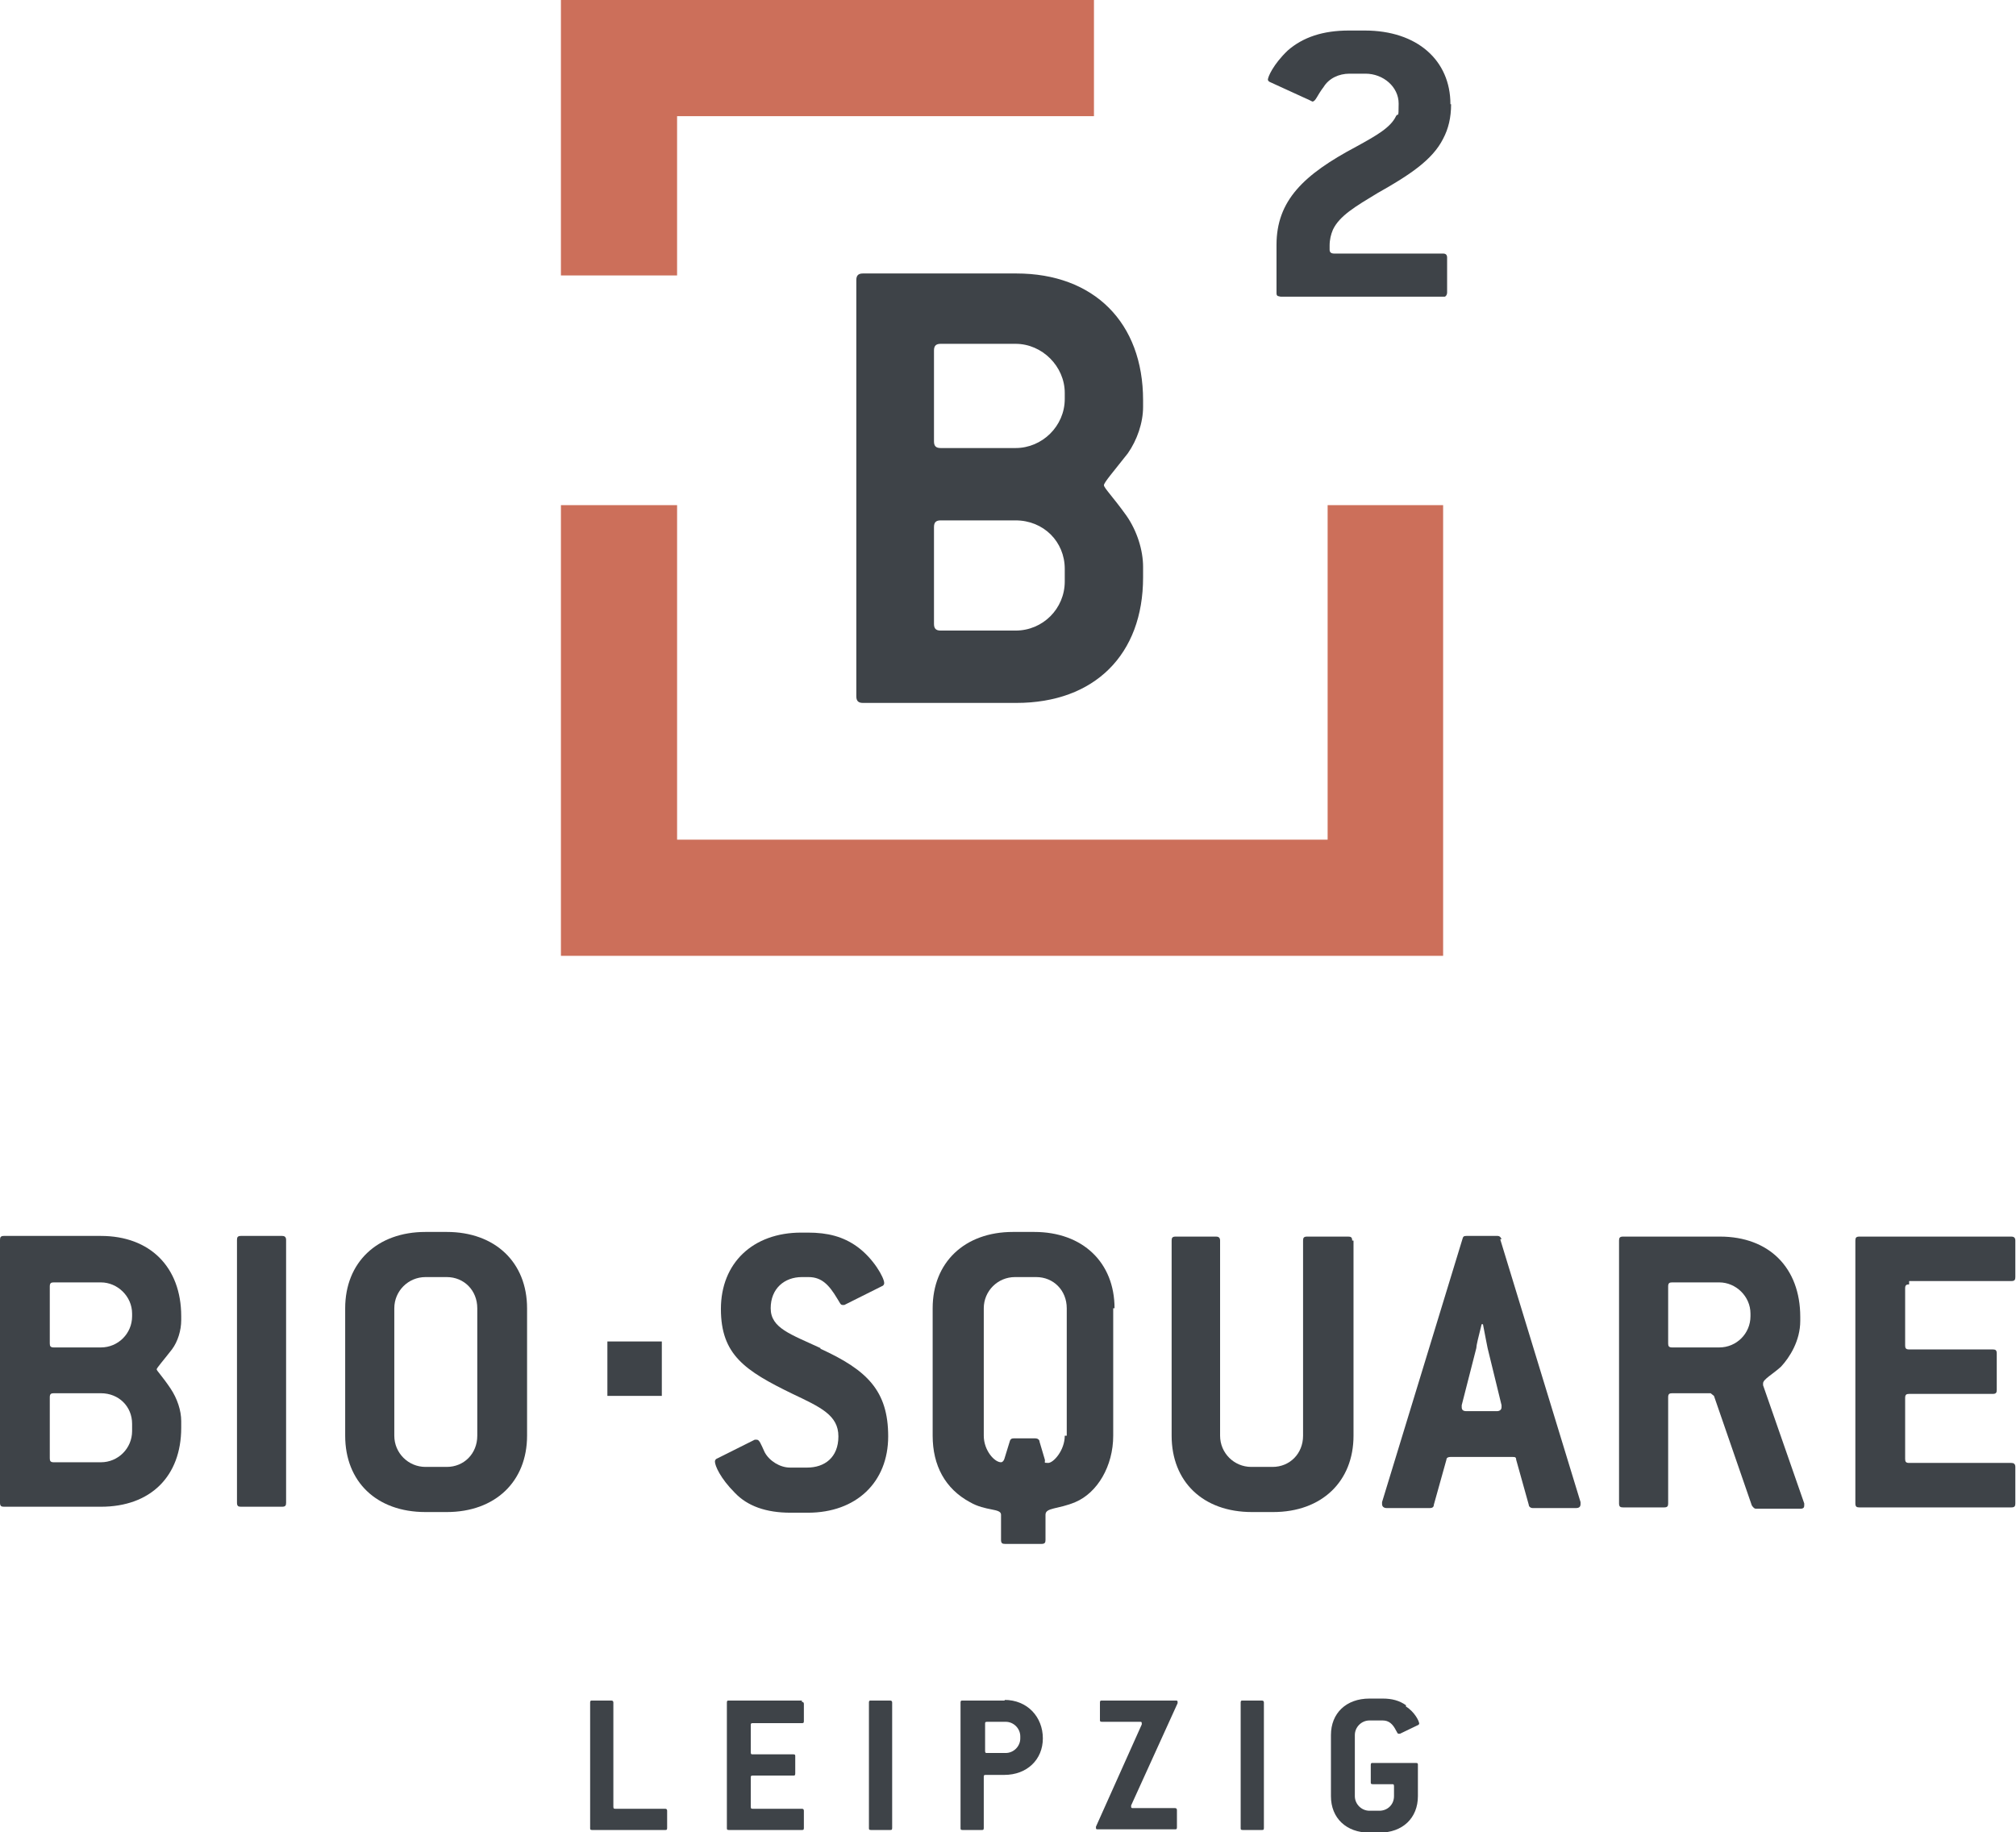 <?xml version="1.0" encoding="UTF-8"?><svg id="Ebene_1" xmlns="http://www.w3.org/2000/svg" xmlns:xlink="http://www.w3.org/1999/xlink" viewBox="0 0 303.7 276"><defs><clipPath id="clippath"><rect x="0" width="303.7" height="276" fill="none" stroke-width="0"/></clipPath><clipPath id="clippath-1"><rect x="0" width="303.7" height="276" fill="none" stroke-width="0"/></clipPath><clipPath id="clippath-2"><rect x="0" width="303.7" height="276" fill="none" stroke-width="0"/></clipPath></defs><g clip-path="url(#clippath)"><path d="M19.9,198.3c0,2.6-2.1,4.7-4.7,4.7h-7.1c-.5,0-.6-.2-.6-.6v-8.6c0-.5.2-.6.6-.6h7.1c2.5,0,4.7,2.1,4.7,4.7v.6ZM19.9,215.6c0,2.6-2.1,4.7-4.7,4.7h-7.1c-.5,0-.6-.2-.6-.6v-9.2c0-.5.2-.6.6-.6h7.1c2.7,0,4.7,2,4.7,4.6v1.2ZM15.2,186.2H.6c-.5,0-.6.2-.6.6v39.6c0,.5.2.6.6.6h14.6c7.5,0,12.1-4.6,12.1-11.9v-1c0-1.6-.6-3.4-1.6-4.9-1.2-1.8-2.1-2.7-2.1-2.9s.9-1.2,2.3-3c.9-1.2,1.4-2.9,1.4-4.4v-.6c0-7.4-4.7-12.1-12.1-12.1" fill="#3e4348" stroke-width="0"/><path d="M42.5,186.2h-6.2c-.5,0-.6.2-.6.6v39.6c0,.5.2.6.6.6h6.2c.5,0,.6-.2.6-.6v-39.6c0-.5-.3-.6-.6-.6" fill="#3e4348" stroke-width="0"/><path d="M71.9,216.3c0,2.7-2,4.7-4.6,4.7h-3.2c-2.6,0-4.7-2.1-4.7-4.7v-19.2c0-2.6,2.1-4.7,4.7-4.7h3.2c2.6,0,4.6,2,4.6,4.7v19.2ZM67.3,185.6h-3.2c-7.3,0-12.1,4.6-12.1,11.5v19.2c0,6.9,4.7,11.5,12.1,11.5h3.2c7.3,0,12.1-4.6,12.1-11.5v-19.2c0-6.9-4.8-11.5-12.1-11.5" fill="#3e4348" stroke-width="0"/><path d="M123.6,203.1c-4.5-2.1-7.5-3-7.5-6s2.1-4.7,4.7-4.7h1c2,0,3.1,1.2,4.3,3.2.4.6.5,1,.8,1s.2,0,.3,0l5.6-2.8c.3-.1.4-.3.4-.5,0-.8-1.6-3.7-4.1-5.5-2.1-1.5-4.4-2.1-7.4-2.1h-1c-7.3,0-12.1,4.6-12.1,11.5s3.6,9.3,10.8,12.8c4.2,2,6.9,3.2,6.9,6.4s-2.1,4.7-4.7,4.7h-2.6c-1.5,0-3.1-1-3.8-2.3-.6-1.3-.8-1.9-1.2-1.9s-.2,0-.3,0l-5.6,2.8c-.3.1-.4.3-.4.5,0,.6.8,2.5,3,4.7,1.9,2,4.7,3,8.4,3h2.6c7.3,0,12.1-4.6,12.1-11.5s-3.2-10-10.2-13.2" fill="#3e4348" stroke-width="0"/><path d="M160.4,216.3c0,2.2-1.7,4.1-2.5,4.1s-.4-.1-.5-.5l-.8-2.7c0-.3-.3-.5-.6-.5h-3.3c-.3,0-.5.1-.6.5l-.8,2.6c-.1.3-.3.5-.5.5-1,0-2.6-1.8-2.6-4v-19.2c0-2.6,2.1-4.7,4.7-4.7h3.2c2.6,0,4.6,2,4.6,4.7v19.2ZM167.9,197.1c0-6.9-4.8-11.5-12.1-11.5h-3.2c-7.3,0-12.1,4.6-12.1,11.5v19.2c0,4.5,1.9,8,5.6,10,2.4,1.4,4.7.9,4.7,1.9v3.8c0,.5.2.6.6.6h5.5c.5,0,.6-.2.6-.6v-3.8c0-1.1,1.9-.8,4.5-1.9,3.3-1.4,5.7-5.4,5.7-10v-19.2Z" fill="#3e4348" stroke-width="0"/><path d="M203.7,186.9c0-.5-.2-.6-.6-.6h-6.2c-.5,0-.6.2-.6.6v29.4c0,2.7-2,4.7-4.6,4.7h-3.2c-2.6,0-4.7-2.1-4.7-4.7v-29.4c0-.5-.3-.6-.6-.6h-6.1c-.5,0-.6.2-.6.6v29.4c0,6.9,4.7,11.5,12.1,11.5h3.2c7.3,0,12.1-4.6,12.1-11.5v-29.4Z" fill="#3e4348" stroke-width="0"/><path d="M225.6,212.6h-4.7c-.5,0-.7-.2-.7-.6s0-.2,0-.3l2.2-8.6c0-.4.3-1.6.8-3.6h.2c.4,2,.6,3.2.7,3.6l2.1,8.6c0,0,0,.2,0,.3,0,.4-.3.6-.7.6M226.2,186.7c-.1-.3-.3-.5-.6-.5h-4.7c-.4,0-.5.1-.6.5l-12.1,39.6c0,.1,0,.2,0,.3,0,.4.3.6.7.6h6.5c.3,0,.6-.1.6-.5l1.9-6.8c0-.3.3-.4.6-.4h9.3c.4,0,.6,0,.6.4l1.9,6.8c0,.3.3.5.6.5h6.5c.5,0,.7-.2.7-.6s0-.1,0-.3l-12.1-39.6Z" fill="#3e4348" stroke-width="0"/><path d="M263.7,198.3c0,2.6-2.1,4.7-4.7,4.7h-7.1c-.5,0-.6-.2-.6-.6v-8.6c0-.5.2-.6.6-.6h7.1c2.5,0,4.7,2.1,4.7,4.7v.6ZM265.6,208.4h0c0-.6,1.5-1.4,2.7-2.5,1.3-1.4,2.9-3.9,2.9-6.9v-.6c0-7.4-4.7-12.1-12.1-12.1h-14.6c-.5,0-.6.2-.6.6v39.6c0,.5.2.6.6.6h6.2c.5,0,.6-.2.6-.6v-16c0-.5.2-.6.6-.6h5.8l.5.4,5.7,16.5c.2.3.4.5.6.5h6.7c.5,0,.6-.2.6-.5s0-.2,0-.3l-6.2-17.8Z" fill="#3e4348" stroke-width="0"/><path d="M287.6,193h15.4c.5,0,.6-.2.6-.6v-5.5c0-.5-.3-.6-.6-.6h-22.9c-.5,0-.6.2-.6.6v39.6c0,.5.2.6.6.6h22.9c.5,0,.6-.2.6-.6v-5.5c0-.5-.3-.6-.6-.6h-15.4c-.5,0-.6-.2-.6-.6v-9.2c0-.5.2-.6.6-.6h12.6c.5,0,.6-.2.6-.6v-5.5c0-.5-.2-.6-.6-.6h-12.6c-.5,0-.6-.2-.6-.6v-8.6c0-.5.2-.6.6-.6" fill="#3e4348" stroke-width="0"/></g><rect x="91.5" y="202.1" width="8.2" height="8.2" fill="#3e4348" stroke-width="0"/><g clip-path="url(#clippath-1)"><path d="M100.1,272.5h-7.4c-.2,0-.3,0-.3-.3v-15.7c0-.2-.1-.3-.3-.3h-2.9c-.2,0-.3,0-.3.3v18.9c0,.2,0,.3.3.3h11c.2,0,.3,0,.3-.3v-2.6c0-.2-.1-.3-.3-.3" fill="#3e4348" stroke-width="0"/><path d="M120.8,256.2h-11c-.2,0-.3,0-.3.3v18.9c0,.2,0,.3.3.3h11c.2,0,.3,0,.3-.3v-2.6c0-.2-.1-.3-.3-.3h-7.4c-.2,0-.3,0-.3-.3v-4.4c0-.2,0-.3.3-.3h6.1c.2,0,.3,0,.3-.3v-2.6c0-.2,0-.3-.3-.3h-6.1c-.2,0-.3,0-.3-.3v-4.1c0-.2,0-.3.3-.3h7.4c.2,0,.3,0,.3-.3v-2.6c0-.2-.1-.3-.3-.3" fill="#3e4348" stroke-width="0"/><path d="M134.1,256.2h-2.9c-.2,0-.3,0-.3.3v18.9c0,.2,0,.3.3.3h2.9c.2,0,.3,0,.3-.3v-18.9c0-.2-.1-.3-.3-.3" fill="#3e4348" stroke-width="0"/><path d="M153.7,261.9c0,1.2-1,2.2-2.2,2.2h-2.8c-.2,0-.3,0-.3-.3v-4.1c0-.2,0-.3.3-.3h2.8c1.2,0,2.2,1,2.2,2.2v.3ZM151.4,256.2h-6.4c-.2,0-.3,0-.3.3v18.9c0,.2,0,.3.3.3h2.9c.2,0,.3,0,.3-.3v-7.7c0-.2,0-.3.3-.3h2.8c3.4,0,5.8-2.3,5.8-5.5s-2.3-5.8-5.8-5.8" fill="#3e4348" stroke-width="0"/><path d="M177,256.2h-11c-.2,0-.3,0-.3.3v2.6c0,.2,0,.3.3.3h5.7c.2,0,.3,0,.3.2s0,.1,0,.2l-6.9,15.4c0,0,0,.1,0,.2,0,.2.1.2.3.2h11.6c.2,0,.3,0,.3-.3v-2.6c0-.2-.1-.3-.3-.3h-6.3c-.2,0-.3,0-.3-.2s0-.1,0-.2l7-15.4c0,0,0-.1,0-.2,0-.2-.1-.2-.3-.2" fill="#3e4348" stroke-width="0"/><path d="M190.1,256.2h-2.9c-.2,0-.3,0-.3.3v18.9c0,.2,0,.3.3.3h2.9c.2,0,.3,0,.3-.3v-18.9c0-.2-.1-.3-.3-.3" fill="#3e4348" stroke-width="0"/><path d="M211.8,256.9c-1-.7-2.1-1-3.5-1h-2c-3.5,0-5.8,2.2-5.8,5.5v9.2c0,3.3,2.3,5.5,5.8,5.5h1.5c3.5,0,5.8-2.2,5.8-5.5v-4.7c0-.2,0-.3-.3-.3h-6.5c-.2,0-.3,0-.3.3v2.6c0,.2,0,.3.3.3h2.9c.2,0,.3,0,.3.3v1.5c0,1.3-1,2.2-2.2,2.2h-1.5c-1.2,0-2.2-1-2.2-2.2v-9.2c0-1.2,1-2.2,2.2-2.2h2c.9,0,1.5.5,2,1.5.2.3.2.5.4.5s0,0,.2,0l2.7-1.3c.1,0,.2-.2.2-.2,0-.4-.7-1.8-2-2.6" fill="#3e4348" stroke-width="0"/></g><path d="M200,76.1v50.4h-98v-50.4h-17.5v67.9h132.9v-67.9h-17.5ZM84.5,0v41.5h17.5v-24h62.8V0h-80.2Z" fill="#cc6f5a" stroke-width="0"/><g clip-path="url(#clippath-2)"><path d="M160.4,87.6c0,4.1-3.3,7.4-7.4,7.4h-11.3c-.7,0-1-.3-1-1v-14.6c0-.7.3-1,1-1h11.3c4.2,0,7.4,3.2,7.4,7.3v2ZM160.4,60.1c0,4.1-3.4,7.4-7.4,7.4h-11.3c-.7,0-1-.3-1-1v-13.7c0-.7.3-1,1-1h11.3c4,0,7.4,3.4,7.4,7.4v.9ZM172.2,86.9v-1.5c0-2.5-.9-5.4-2.5-7.7-2-2.8-3.4-4.2-3.4-4.6s1.4-2,3.6-4.8c1.4-2,2.3-4.6,2.3-7v-1c0-11.7-7.4-19.1-19.1-19.1h-23.1c-.7,0-1,.3-1,1v62.7c0,.7.3,1,1,1h23.1c11.8,0,19.1-7.3,19.1-18.9M218.5,15.7c0-6.6-5-11.1-12.9-11.1h-2.4c-3.9,0-6.9,1-9.2,3-2.2,2.1-3,4-3,4.4h0c0,.1.1.3.4.4l5.9,2.7.4.2c.5,0,.7-.9,1.7-2.2.8-1.3,2.3-2,3.9-2h2.4c2.7,0,5,2,5,4.5s-.1,1.3-.4,1.9c-.8,1.7-2.9,2.9-6,4.6-7.9,4.2-12,8.1-12,14.8v7.2c0,.2,0,.4.2.5.1,0,.3.1.5.1,0,0,0,0,0,0h24.4s0,0,.1,0c0,0,.1,0,.1,0,.2,0,.4-.3.4-.6v-5.3c0-.4-.2-.6-.6-.6h-16.4c-.5,0-.7-.2-.7-.6v-.6c0-.9.2-1.7.5-2.4,1-2.1,3.4-3.5,6.7-5.5,4.8-2.7,8.3-5,9.9-8.2.8-1.5,1.2-3.2,1.2-5.2" fill="#3e4348" stroke-width="0"/></g></svg>